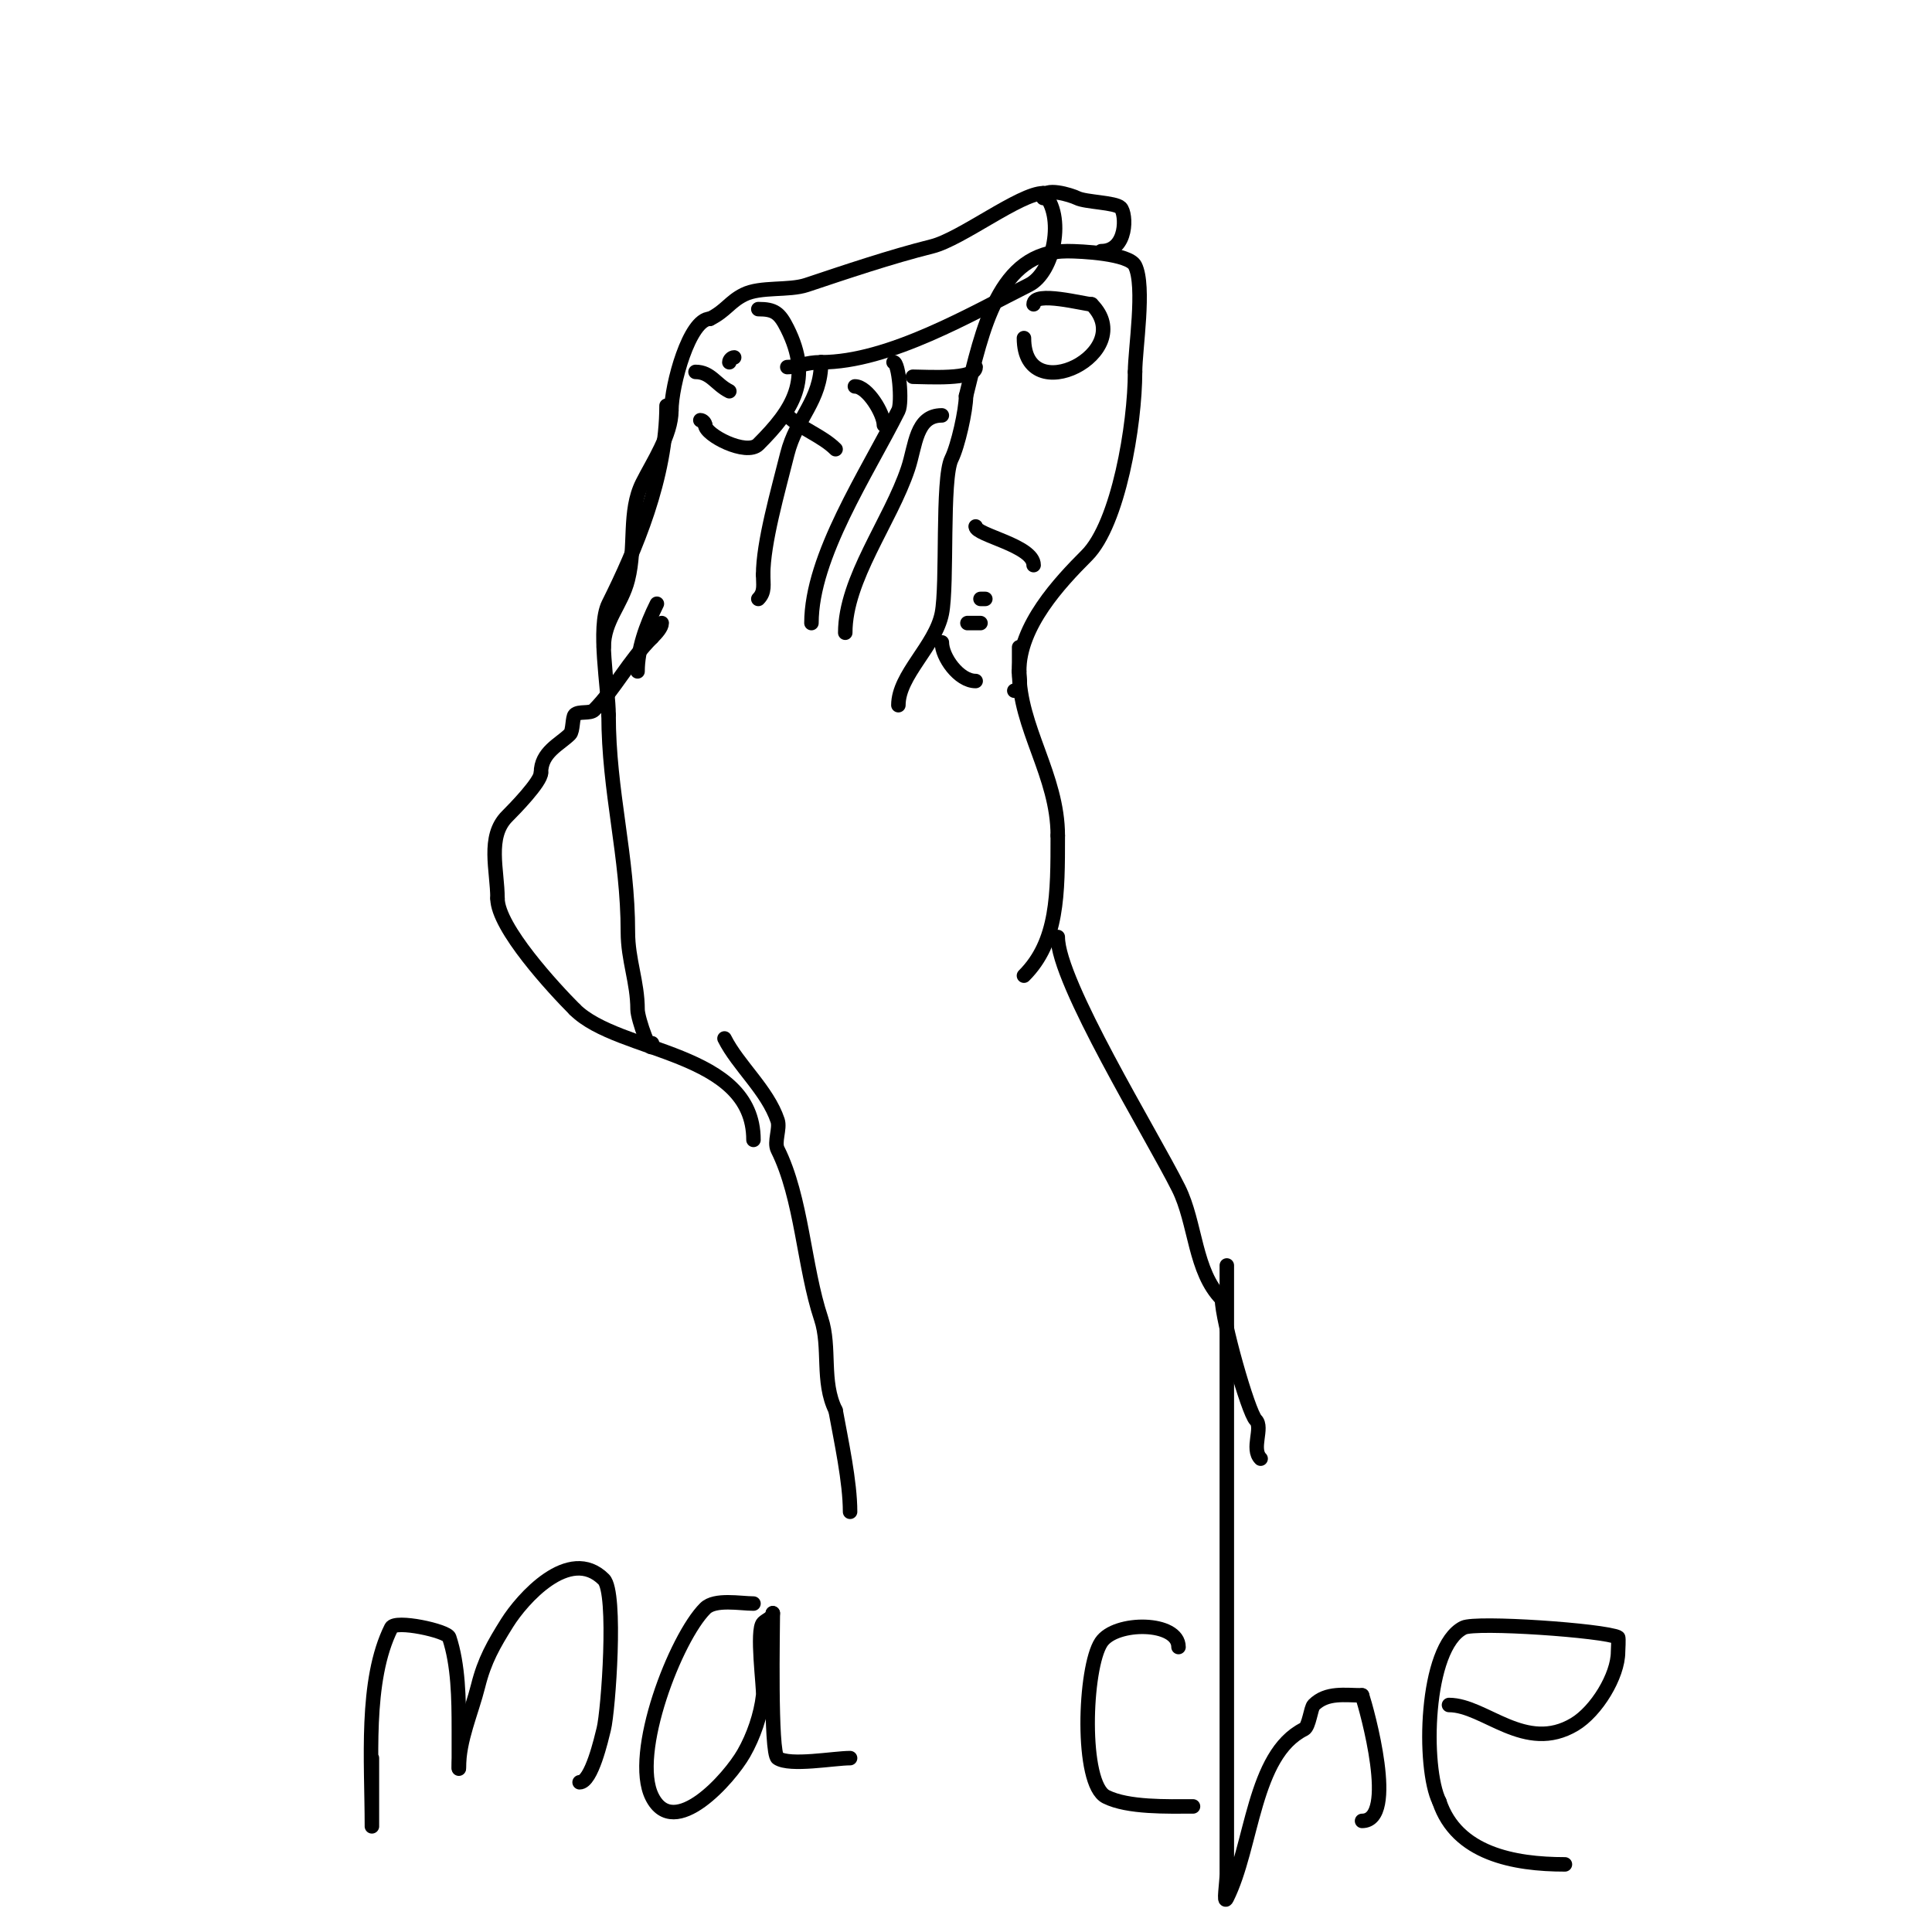 <svg viewBox='0 0 400 400' version='1.1' xmlns='http://www.w3.org/2000/svg' xmlns:xlink='http://www.w3.org/1999/xlink'><g fill='none' stroke='#000000' stroke-width='3' stroke-linecap='round' stroke-linejoin='round'><path d='M150,215c2.777,5.554 8.913,10.738 11,17c0.548,1.644 -0.776,4.447 0,6c5.032,10.063 5.414,24.241 9,35c1.997,5.992 0.024,13.048 3,19'/><path d='M173,292c1.133,6.233 3,14.753 3,21'/><path d='M219,194c0,9.351 19.355,40.71 25,52c3.622,7.245 3.264,17.264 9,23'/><path d='M253,269c0,4.237 5.397,23.397 7,25c1.582,1.582 -1.036,5.964 1,8'/><path d='M212,202c7.025,-7.025 7,-16.873 7,-29'/><path d='M219,173c0,-12.467 -8,-22.355 -8,-34'/><path d='M211,139c0,-1.667 0,-3.333 0,-5'/><path d='M156,236c0,-18.475 -27.867,-17.867 -37,-27'/><path d='M119,209c-4.294,-4.294 -16,-16.947 -16,-23'/><path d='M103,186c0,-5.765 -2.248,-12.752 2,-17c1.401,-1.401 7,-7.115 7,-9'/><path d='M112,160c0,-4.287 3.88,-5.88 6,-8c0.656,-0.656 0.499,-3.499 1,-4c0.833,-0.833 3.167,-0.167 4,-1c4.155,-4.155 7.173,-10.173 12,-15'/><path d='M135,132c0.933,-0.933 2,-2.114 2,-3'/><path d='M125,134c0,-5.579 3.691,-8.764 5,-14c1.745,-6.979 0.029,-14.057 3,-20c2.156,-4.312 6,-9.944 6,-15'/><path d='M139,85c0,-5.25 3.732,-19 8,-19'/><path d='M147,66c3.273,-1.636 4.067,-3.533 7,-5c3.454,-1.727 9.281,-0.76 13,-2c8.094,-2.698 17.294,-5.823 26,-8c5.982,-1.496 18.238,-11 23,-11'/><path d='M216,40c4.583,4.583 2.246,16.377 -3,19c-11.659,5.83 -28.916,16 -43,16'/><path d='M170,75c-3.246,0 -4.652,1 -7,1'/><path d='M170,75c0,7.967 -5.118,11.47 -7,19c-1.934,7.736 -5,18.38 -5,25'/><path d='M158,119c0,1.967 0.437,3.563 -1,5'/><path d='M185,75c1.103,0 1.837,8.326 1,10c-6.474,12.948 -18,30.164 -18,44'/><path d='M186,146c0,-6.266 7.646,-12.23 9,-19c1.202,-6.008 -0.05,-27.9 2,-32c1.333,-2.665 3,-10.094 3,-13'/><path d='M200,82c3.398,-13.59 6.601,-30 21,-30c2.795,0 12.742,0.484 14,3c2.123,4.247 0,17.34 0,22'/><path d='M235,77c0,10.895 -3.448,31.448 -10,38c-5.646,5.646 -14,14.584 -14,24'/><path d='M211,139c0,1.496 0.725,4 -1,4'/><path d='M189,78c2.746,0 13,0.736 13,-2'/><path d='M216,41c0,-2.407 5.77,-0.615 7,0c1.743,0.871 7.9,0.9 9,2c1.237,1.237 1.501,9 -4,9'/><path d='M175,131c0,-11.126 9.355,-23.065 13,-34c1.58,-4.741 1.586,-11 7,-11'/><path d='M136,125c-2.285,4.57 -4,9.529 -4,14'/><path d='M77,364c0,3.333 0,6.667 0,10c0,1.333 0,5.333 0,4c0,-13.362 -1.492,-30.015 4,-41c0.838,-1.675 11.551,0.653 12,2c1.902,5.706 2,12.687 2,19c0,1.824 0,9.458 0,8'/><path d='M95,366c0,-5.797 2.596,-11.383 4,-17c1.312,-5.248 3.182,-8.492 6,-13c3.019,-4.83 12.882,-16.118 20,-9c2.728,2.728 0.948,27.207 0,31c-0.475,1.899 -2.527,11 -5,11'/><path d='M156,332c-2.702,0 -7.971,-1.029 -10,1c-6.094,6.094 -15.447,30.106 -11,39c4.567,9.133 16.038,-3.816 19,-9c2.004,-3.507 3.55,-7.953 4,-12c0.169,-1.518 -1.466,-13.534 0,-15c0.667,-0.667 2,-1.057 2,-2'/><path d='M160,334c0,3.043 -0.533,28.978 1,30c2.546,1.698 11.66,0 15,0'/><path d='M244,341c0,-5.374 -13.05,-5.425 -16,-1c-3.506,5.259 -4.328,29.336 1,32c4.545,2.273 12.742,2 18,2'/><path d='M254,262c0,30 0,60 0,90c0,8.667 0,17.333 0,26c0,3.333 0,6.667 0,10c0,1.667 -0.745,6.491 0,5c5.379,-10.758 5.415,-29.708 16,-35c1.039,-0.52 1.375,-4.375 2,-5c2.698,-2.698 6.456,-2 10,-2'/><path d='M282,351c0.969,2.908 7.439,26 0,26'/><path d='M300,353c7.42,0 15.778,10.133 26,4c4.516,-2.71 9,-10.039 9,-15c0,-0.266 0.165,-2.917 0,-3c-2.892,-1.446 -29.442,-3.279 -32,-2c-8.014,4.007 -8.467,29.066 -5,36'/><path d='M298,373c3.597,10.792 15.407,13 26,13'/><path d='M212,70c0,15.131 23.889,2.889 14,-7'/><path d='M226,63c-1.482,0 -12,-2.874 -12,0'/><path d='M202,109c0,1.791 12,3.943 12,8'/><path d='M195,133c0,3.02 3.527,8 7,8'/><path d='M201,129c-2.68,0 1.542,0 2,0'/><path d='M203,124c0.333,0 0.667,0 1,0'/><path d='M205,122'/><path d='M157,64c3.332,0 4.381,0.761 6,4c5.272,10.544 1.196,16.804 -6,24c-2.465,2.465 -11,-1.946 -11,-4'/><path d='M146,88c0,-0.471 -0.529,-1 -1,-1'/><path d='M144,77c3.16,0 4.192,2.596 7,4'/><path d='M151,75c0,-0.471 0.529,-1 1,-1'/><path d='M163,86c2.783,2.783 7.195,4.195 10,7'/><path d='M177,80c2.631,0 6,5.661 6,8'/><path d='M388,168'/><path d='M135,216c0,3.353 -3,-5.053 -3,-7c0,-5.651 -2,-10.276 -2,-16c0,-15.834 -4,-29.05 -4,-45'/><path d='M126,148c0,-5.405 -2.391,-18.218 0,-23c5.533,-11.067 12,-26.177 12,-41'/></g>
</svg>